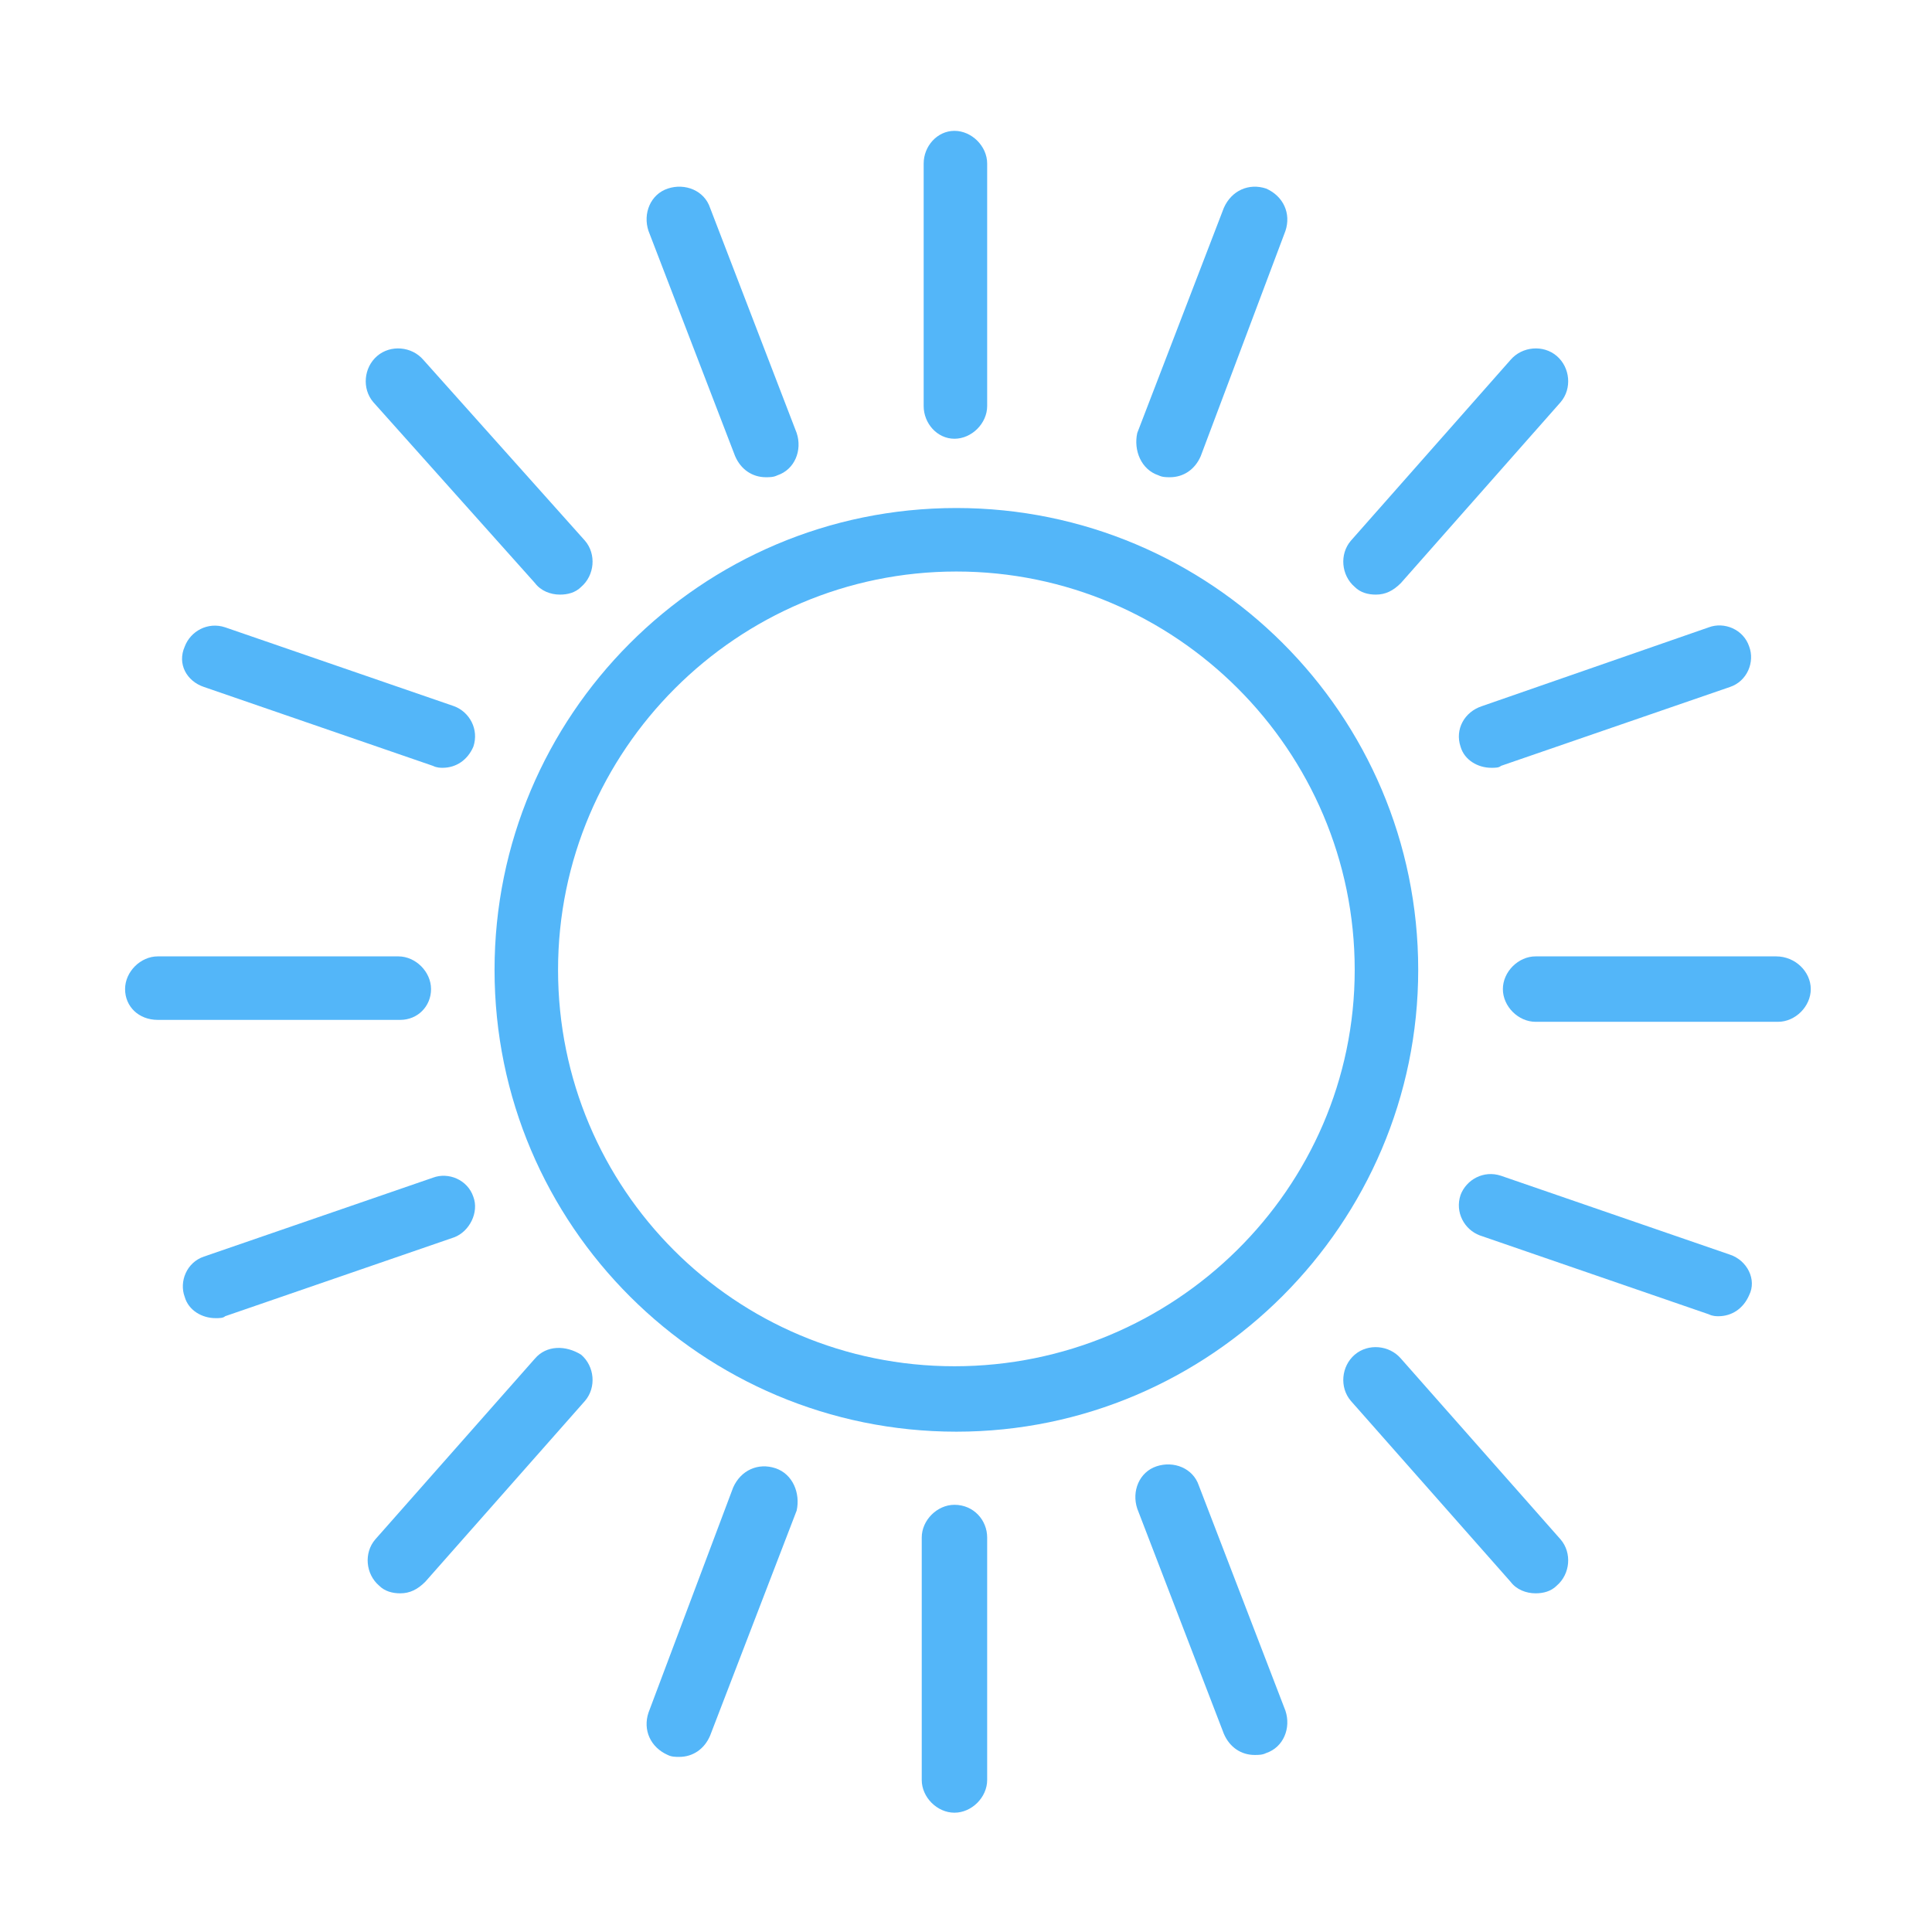 <?xml version="1.0" encoding="UTF-8"?> <!-- Generator: Adobe Illustrator 25.3.1, SVG Export Plug-In . SVG Version: 6.00 Build 0) --> <svg xmlns="http://www.w3.org/2000/svg" xmlns:xlink="http://www.w3.org/1999/xlink" id="Layer_1" x="0px" y="0px" viewBox="0 0 100.4 100.4" style="enable-background:new 0 0 100.4 100.4;" xml:space="preserve"> <style type="text/css"> .st0{fill:#53B6F9;} </style> <g> <path class="st0" d="M73.7,50.4c0-13.3-10.8-24-24-24c-13.3,0-24,10.8-24,24c0,13.3,10.8,24,24,24C62.9,74.4,73.7,63.6,73.7,50.4z M29,50.4c0-11.4,9.3-20.7,20.7-20.7c11.4,0,20.7,9.3,20.7,20.7S61,71,49.6,71C38.2,71,29,61.8,29,50.4z"></path> <path class="st0" d="M49.6,22.8c0.9,0,1.7-0.8,1.7-1.7V8.5c0-0.9-0.8-1.7-1.7-1.7S48,7.6,48,8.5v12.6C48,22,48.7,22.8,49.6,22.8z"></path> <path class="st0" d="M60.2,24.7c0.2,0.1,0.4,0.1,0.6,0.1c0.7,0,1.3-0.4,1.6-1.1L66.8,12c0.3-0.9-0.1-1.8-1-2.2 c-0.9-0.3-1.8,0.1-2.2,1l-4.5,11.7C58.9,23.4,59.3,24.4,60.2,24.7z"></path> <path class="st0" d="M71.5,30.9c0.5,0,0.9-0.2,1.3-0.6l8.3-9.4c0.6-0.7,0.5-1.8-0.2-2.4c-0.7-0.6-1.8-0.5-2.4,0.2l-8.3,9.4 c-0.6,0.7-0.5,1.8,0.2,2.4C70.7,30.8,71.1,30.9,71.5,30.9z"></path> <path class="st0" d="M75.9,38.8c0.2,0.7,0.9,1.1,1.6,1.1c0.2,0,0.4,0,0.5-0.1l11.9-4.1c0.9-0.3,1.3-1.3,1-2.1 c-0.3-0.9-1.3-1.3-2.1-1L77,36.7C76.1,37,75.6,37.9,75.9,38.8z"></path> <path class="st0" d="M92.3,49.7H79.8c-0.9,0-1.7,0.8-1.7,1.7s0.8,1.7,1.7,1.7h12.6c0.9,0,1.7-0.8,1.7-1.7S93.3,49.7,92.3,49.7z"></path> <path class="st0" d="M49.6,78.2c-0.9,0-1.7,0.8-1.7,1.7v12.6c0,0.9,0.8,1.7,1.7,1.7s1.7-0.8,1.7-1.7V79.9 C51.3,79,50.6,78.2,49.6,78.2z"></path> <path class="st0" d="M62.3,77.2c-0.3-0.9-1.3-1.3-2.2-1c-0.9,0.3-1.3,1.3-1,2.2l4.5,11.7c0.3,0.7,0.9,1.1,1.6,1.1 c0.2,0,0.4,0,0.6-0.1c0.9-0.3,1.3-1.3,1-2.2L62.3,77.2z"></path> <path class="st0" d="M72.8,70.6c-0.6-0.7-1.7-0.8-2.4-0.2c-0.7,0.6-0.8,1.7-0.2,2.4l8.3,9.4c0.3,0.4,0.8,0.6,1.3,0.6 c0.4,0,0.8-0.1,1.1-0.4c0.7-0.6,0.8-1.7,0.2-2.4L72.8,70.6z"></path> <path class="st0" d="M89.9,65.2l-11.9-4.1c-0.9-0.3-1.8,0.2-2.1,1c-0.3,0.9,0.2,1.8,1,2.1l11.9,4.1c0.2,0.1,0.4,0.1,0.5,0.1 c0.7,0,1.3-0.4,1.6-1.1C91.3,66.5,90.8,65.5,89.9,65.2z"></path> <path class="st0" d="M38.2,23.7c0.3,0.7,0.9,1.1,1.6,1.1c0.2,0,0.4,0,0.6-0.1c0.9-0.3,1.3-1.3,1-2.2l-4.5-11.7 c-0.3-0.9-1.3-1.3-2.2-1c-0.9,0.3-1.3,1.3-1,2.2L38.2,23.7z"></path> <path class="st0" d="M27.8,30.3c0.3,0.4,0.8,0.6,1.3,0.6c0.4,0,0.8-0.1,1.1-0.4c0.7-0.6,0.8-1.7,0.2-2.4L22,18.7 c-0.6-0.7-1.7-0.8-2.4-0.2c-0.7,0.6-0.8,1.7-0.2,2.4L27.8,30.3z"></path> <path class="st0" d="M10.6,35.7l11.9,4.1c0.2,0.1,0.4,0.1,0.5,0.1c0.7,0,1.3-0.4,1.6-1.1c0.3-0.9-0.2-1.8-1-2.1l-11.9-4.1 c-0.9-0.3-1.8,0.2-2.1,1C9.2,34.5,9.7,35.4,10.6,35.7z"></path> <path class="st0" d="M22.4,51.4c0-0.9-0.8-1.7-1.7-1.7H8.2c-0.9,0-1.7,0.8-1.7,1.7S7.2,53,8.2,53h12.6C21.7,53,22.4,52.3,22.4,51.4 z"></path> <path class="st0" d="M40.3,76.3c-0.9-0.3-1.8,0.1-2.2,1L33.7,89c-0.3,0.9,0.1,1.8,1,2.2c0.2,0.1,0.4,0.1,0.6,0.1 c0.7,0,1.3-0.4,1.6-1.1l4.5-11.7C41.6,77.6,41.2,76.6,40.3,76.3z"></path> <path class="st0" d="M27.8,70.6l-8.3,9.4c-0.6,0.7-0.5,1.8,0.2,2.4c0.3,0.3,0.7,0.4,1.1,0.4c0.5,0,0.9-0.2,1.3-0.6l8.3-9.4 c0.6-0.7,0.5-1.8-0.2-2.4C29.4,69.9,28.4,69.9,27.8,70.6z"></path> <path class="st0" d="M24.6,62.2c-0.3-0.9-1.3-1.3-2.1-1l-11.9,4.1c-0.9,0.3-1.3,1.3-1,2.1c0.2,0.7,0.9,1.1,1.6,1.1 c0.2,0,0.4,0,0.5-0.1l11.9-4.1C24.4,64,24.9,63,24.6,62.2z"></path> </g> </svg> 